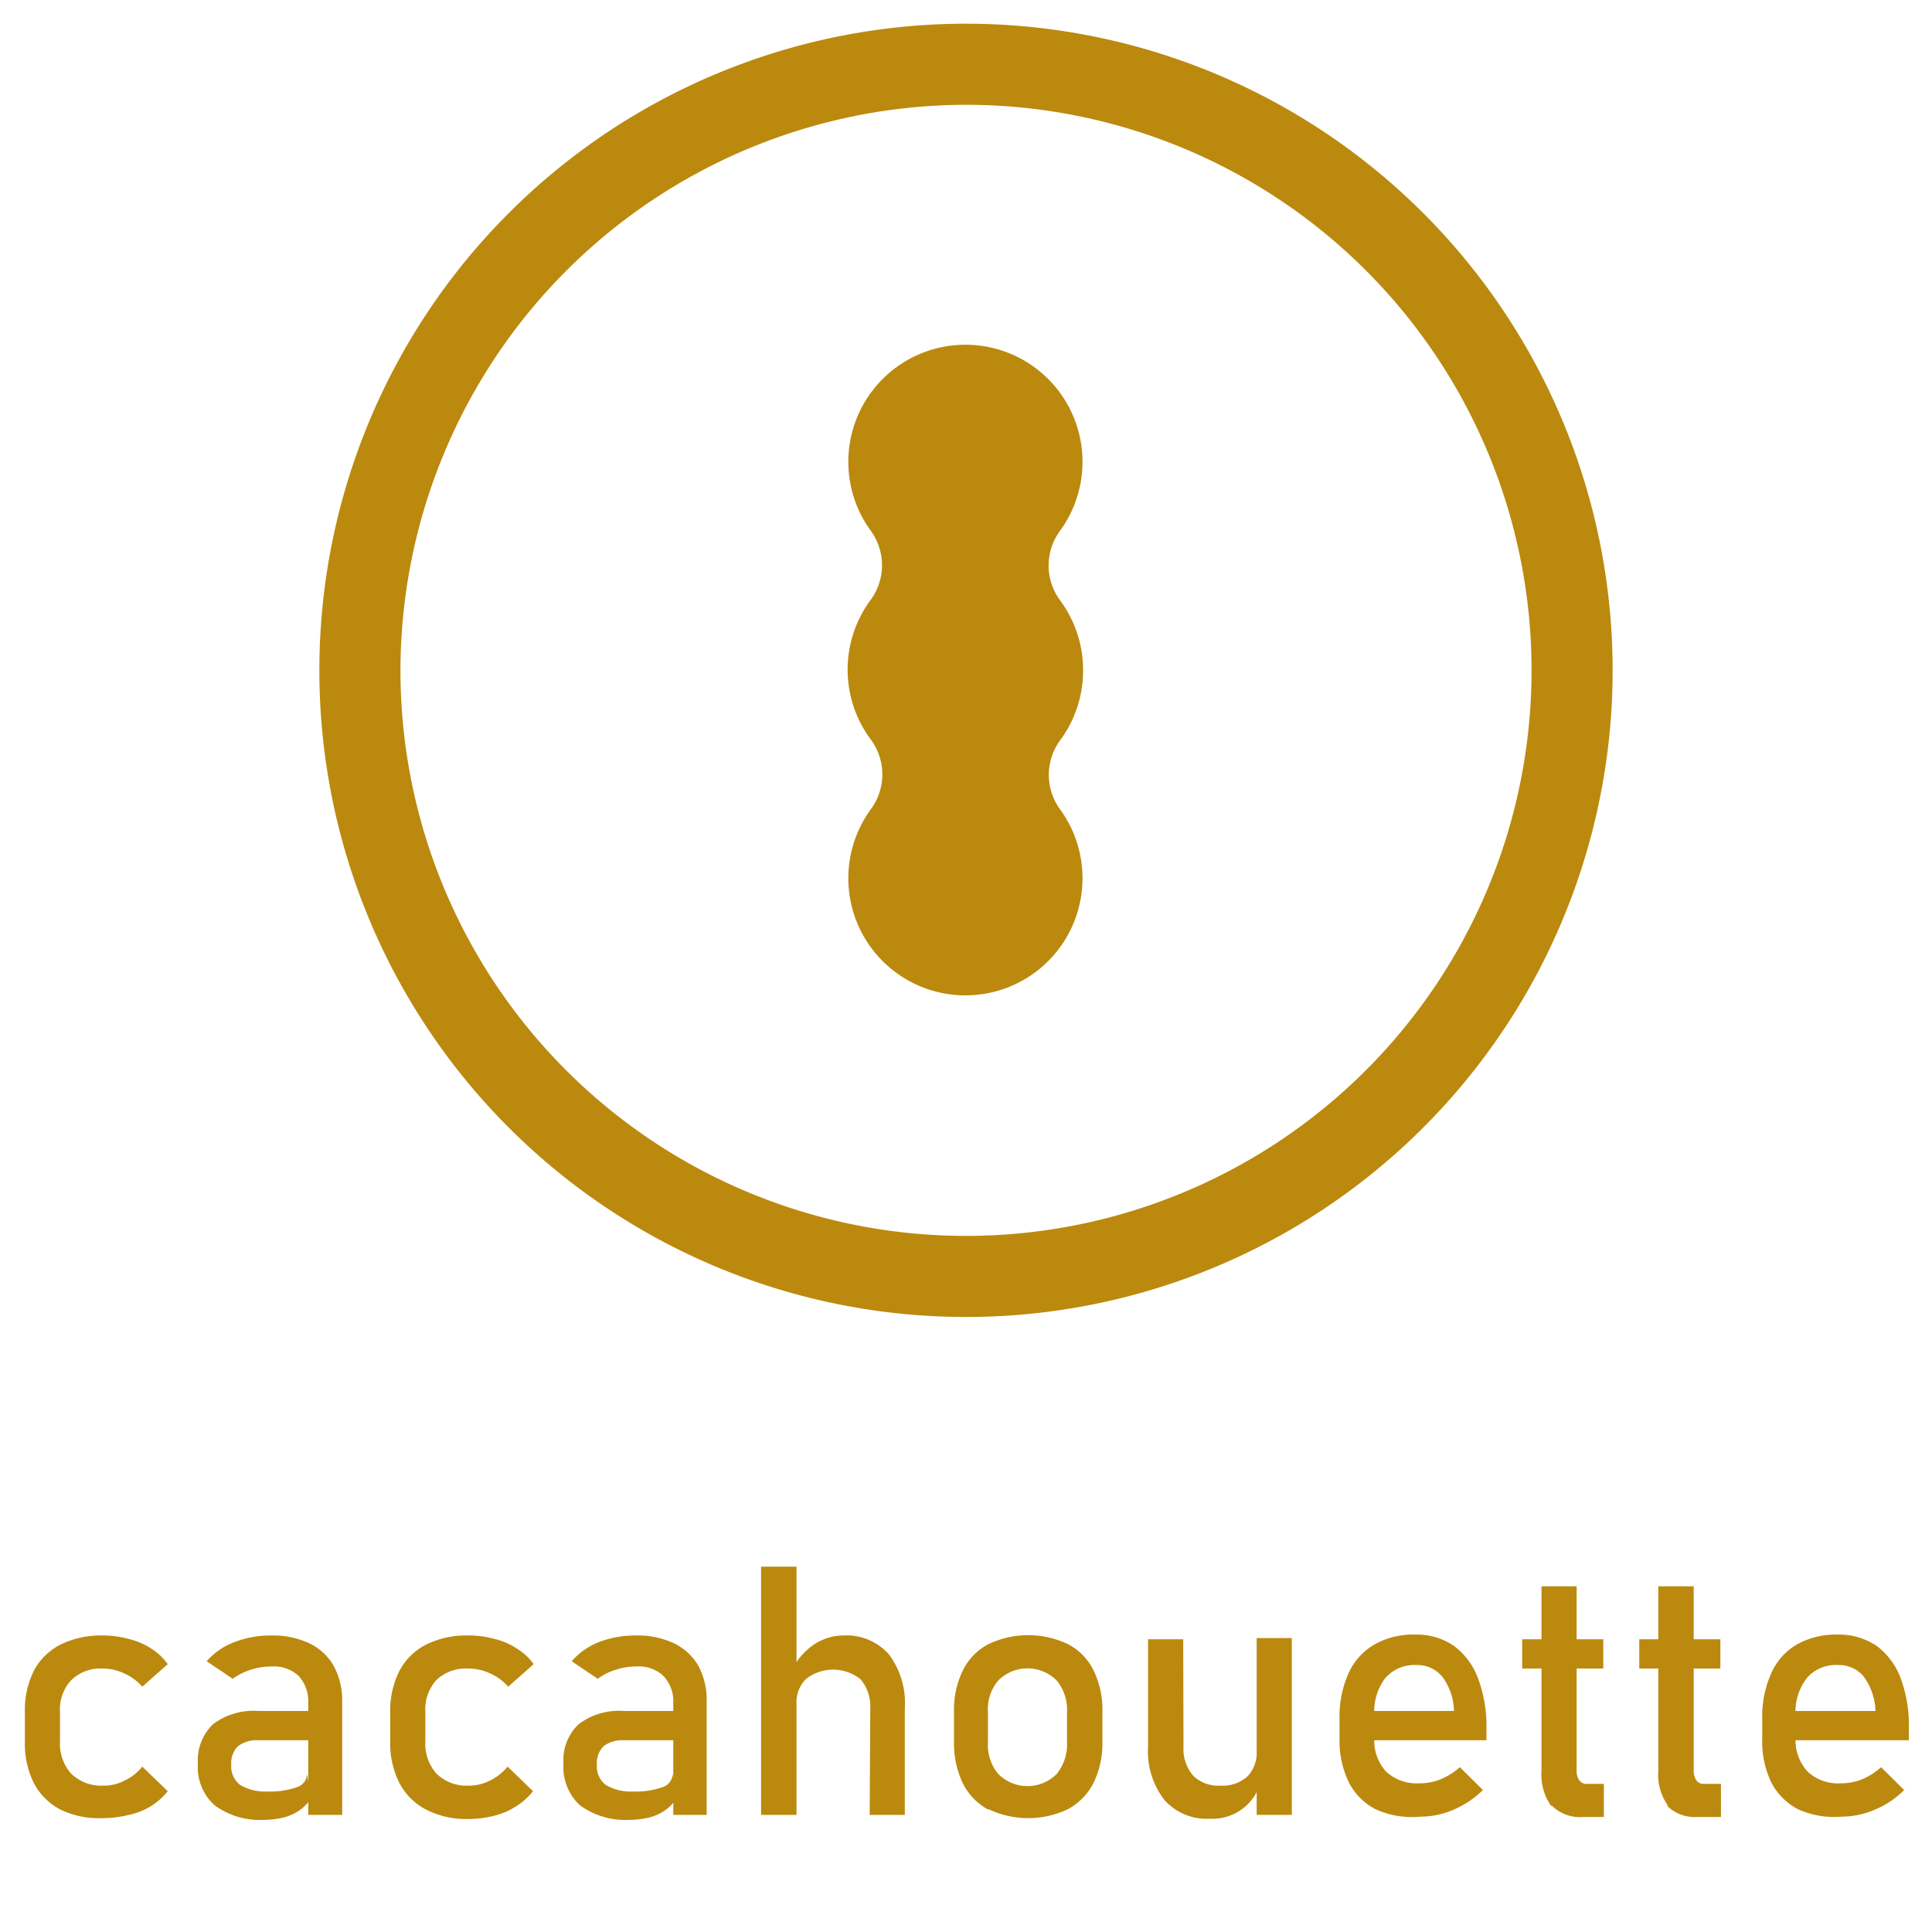 <svg id="elements" xmlns="http://www.w3.org/2000/svg" viewBox="0 0 66 66"><defs><style>.cls-1{fill:#525252;}.cls-2{fill:#fff;}.cls-3{fill:#bb890e;}</style></defs><rect class="cls-1" x="-2027.07" y="-899" width="3733" height="3644"/><rect class="cls-2" x="-82.86" y="-13.34" width="231.54" height="261.09"/><path class="cls-3" d="M37,22.9a4,4,0,0,0-.8-2.41,2,2,0,0,1,0-2.34,4,4,0,1,0-6.44,0,2,2,0,0,1,0,2.32,4,4,0,0,0,0,4.81,2,2,0,0,1,0,2.35,4,4,0,1,0,6.44,0,2,2,0,0,1,0-2.32A4,4,0,0,0,37,22.9Z"/><path class="cls-3" d="M2.07,61.82a2.14,2.14,0,0,1-.91-.9,3,3,0,0,1-.31-1.43v-1a3,3,0,0,1,.31-1.42,2.11,2.11,0,0,1,.91-.89,3.11,3.11,0,0,1,1.43-.31,3.26,3.26,0,0,1,.9.12,2.42,2.42,0,0,1,.77.33,2,2,0,0,1,.56.53l-.87.77a1.76,1.76,0,0,0-.61-.45A1.69,1.69,0,0,0,3.52,57a1.43,1.43,0,0,0-1.08.39,1.45,1.45,0,0,0-.39,1.09v1a1.54,1.54,0,0,0,.38,1.11A1.47,1.47,0,0,0,3.52,61a1.54,1.54,0,0,0,.73-.17,1.67,1.67,0,0,0,.61-.48l.87.84a2.32,2.32,0,0,1-.57.51A2.47,2.47,0,0,1,4.4,62a3.7,3.7,0,0,1-.9.11A3,3,0,0,1,2.07,61.82Z"/><path class="cls-3" d="M7.33,61.67a1.75,1.75,0,0,1-.57-1.42,1.71,1.71,0,0,1,.52-1.35,2.29,2.29,0,0,1,1.55-.45h1.75l.08,1H8.84a1.09,1.09,0,0,0-.71.2.83.83,0,0,0-.23.64.79.79,0,0,0,.31.69,1.69,1.69,0,0,0,.94.22,2.72,2.72,0,0,0,1-.15.49.49,0,0,0,.34-.46l.12.86a1.35,1.35,0,0,1-.39.4,1.65,1.65,0,0,1-.54.24,3,3,0,0,1-.7.08A2.6,2.6,0,0,1,7.33,61.67Zm3.2-3.48a1.3,1.3,0,0,0-.32-.93,1.23,1.23,0,0,0-.92-.33,2.25,2.25,0,0,0-.72.11,2.12,2.12,0,0,0-.62.31l-.89-.6A2.36,2.36,0,0,1,8,56.1a3.4,3.4,0,0,1,1.26-.23,2.91,2.91,0,0,1,1.31.27,1.88,1.88,0,0,1,.83.77,2.47,2.47,0,0,1,.29,1.22V62H10.53Z"/><path class="cls-3" d="M14.56,61.82a2.14,2.14,0,0,1-.91-.9,3,3,0,0,1-.32-1.43v-1a3,3,0,0,1,.32-1.42,2.11,2.11,0,0,1,.91-.89A3.11,3.11,0,0,1,16,55.87a3.26,3.26,0,0,1,.9.12,2.37,2.37,0,0,1,.76.33,1.93,1.93,0,0,1,.57.53l-.87.77a1.76,1.76,0,0,0-.61-.45A1.72,1.72,0,0,0,16,57a1.47,1.47,0,0,0-1.09.39,1.49,1.49,0,0,0-.38,1.09v1a1.54,1.54,0,0,0,.38,1.11A1.47,1.47,0,0,0,16,61a1.57,1.57,0,0,0,.73-.17,1.76,1.76,0,0,0,.61-.48l.87.84a2.32,2.32,0,0,1-.57.51,2.47,2.47,0,0,1-.76.33,3.76,3.76,0,0,1-.9.11A3,3,0,0,1,14.56,61.82Z"/><path class="cls-3" d="M19.81,61.67a1.77,1.77,0,0,1-.56-1.42,1.68,1.68,0,0,1,.52-1.35,2.29,2.29,0,0,1,1.55-.45h1.75l.08,1H21.33a1.09,1.09,0,0,0-.71.2.83.83,0,0,0-.23.64.79.79,0,0,0,.31.69,1.69,1.69,0,0,0,.94.22,2.75,2.75,0,0,0,1-.15.49.49,0,0,0,.34-.46l.12.86a1.49,1.49,0,0,1-.39.4,1.65,1.65,0,0,1-.54.24,3,3,0,0,1-.7.08A2.63,2.63,0,0,1,19.81,61.67ZM23,58.19a1.26,1.26,0,0,0-.33-.93,1.21,1.21,0,0,0-.91-.33,2.17,2.17,0,0,0-.72.11,2,2,0,0,0-.62.31l-.89-.6a2.4,2.4,0,0,1,.92-.65,3.46,3.46,0,0,1,1.27-.23,2.91,2.91,0,0,1,1.31.27,1.94,1.94,0,0,1,.83.77,2.47,2.47,0,0,1,.28,1.22V62H23Z"/><path class="cls-3" d="M26,53.52h1.21V62H26Zm3.73,4.84a1.42,1.42,0,0,0-.34-1,1.5,1.5,0,0,0-1.86,0,1.13,1.13,0,0,0-.32.87L27.08,57a2.22,2.22,0,0,1,.74-.83,1.84,1.84,0,0,1,1-.3,1.93,1.93,0,0,1,1.55.65,2.77,2.77,0,0,1,.54,1.83V62h-1.2Z"/><path class="cls-3" d="M33.76,61.82a2.1,2.1,0,0,1-.87-.9,3.19,3.19,0,0,1-.3-1.44v-1a3.06,3.06,0,0,1,.3-1.41,2,2,0,0,1,.87-.9,3.16,3.16,0,0,1,2.73,0,2,2,0,0,1,.87.9,3.06,3.06,0,0,1,.3,1.41v1a3.1,3.1,0,0,1-.3,1.42,2.1,2.1,0,0,1-.87.9,3.16,3.16,0,0,1-2.73,0ZM36.1,60.6a1.61,1.61,0,0,0,.35-1.1v-1a1.57,1.57,0,0,0-.35-1.09,1.41,1.41,0,0,0-2,0,1.52,1.52,0,0,0-.35,1.09v1a1.56,1.56,0,0,0,.35,1.1,1.41,1.41,0,0,0,2,0Z"/><path class="cls-3" d="M40.43,59.66a1.41,1.41,0,0,0,.33,1,1.22,1.22,0,0,0,.93.34,1.28,1.28,0,0,0,.92-.31,1.17,1.17,0,0,0,.32-.88L43,61.07a1.7,1.7,0,0,1-1.66,1.06,1.93,1.93,0,0,1-1.57-.65,2.71,2.71,0,0,1-.55-1.82V56h1.2Zm2.5-3.7h1.2V62h-1.2Z"/><path class="cls-3" d="M47,61.81a2.1,2.1,0,0,1-.92-.92,3.23,3.23,0,0,1-.32-1.48v-.69a3.62,3.62,0,0,1,.3-1.54,2.15,2.15,0,0,1,.89-1,2.69,2.69,0,0,1,1.4-.34,2.25,2.25,0,0,1,1.31.38,2.44,2.44,0,0,1,.83,1.11,4.65,4.65,0,0,1,.29,1.72v.4H46.67v-1h3a2.05,2.05,0,0,0-.39-1.16,1.1,1.1,0,0,0-.89-.41,1.32,1.32,0,0,0-1.07.45,1.88,1.88,0,0,0-.37,1.26v.77a1.57,1.57,0,0,0,.4,1.16,1.54,1.54,0,0,0,1.14.4,1.86,1.86,0,0,0,.73-.14,2.31,2.31,0,0,0,.65-.41l.79.78a3.26,3.26,0,0,1-1,.67,2.88,2.88,0,0,1-1.14.24A3,3,0,0,1,47,61.81Z"/><path class="cls-3" d="M52,56h2.77V57H52Zm1,5.71a1.86,1.86,0,0,1-.34-1.21V54.19h1.2v6.28a.58.58,0,0,0,.09.35.31.31,0,0,0,.26.12h.58v1.13h-.7A1.36,1.36,0,0,1,53,61.67Z"/><path class="cls-3" d="M56,56h2.77V57H56Zm1,5.71a1.8,1.8,0,0,1-.35-1.21V54.19h1.21v6.28a.58.58,0,0,0,.09.35.29.29,0,0,0,.26.12h.58v1.13H58A1.35,1.35,0,0,1,56.93,61.67Z"/><path class="cls-3" d="M61.43,61.81a2.15,2.15,0,0,1-.92-.92,3.23,3.23,0,0,1-.31-1.48v-.69a3.62,3.62,0,0,1,.3-1.54,2.13,2.13,0,0,1,.88-1,2.72,2.72,0,0,1,1.4-.34,2.3,2.3,0,0,1,1.32.38,2.44,2.44,0,0,1,.83,1.11,4.66,4.66,0,0,1,.28,1.72v.4H61.07v-1h3a2.13,2.13,0,0,0-.39-1.16,1.1,1.1,0,0,0-.9-.41,1.3,1.3,0,0,0-1.06.45,1.88,1.88,0,0,0-.38,1.26v.77a1.58,1.58,0,0,0,.41,1.16,1.52,1.52,0,0,0,1.14.4,1.89,1.89,0,0,0,.73-.14,2.26,2.26,0,0,0,.64-.41l.79.78a3.11,3.11,0,0,1-1,.67,2.92,2.92,0,0,1-1.14.24A3,3,0,0,1,61.43,61.81Z"/><path class="cls-3" d="M33,3.58A19.32,19.32,0,1,1,13.68,22.9,19.35,19.35,0,0,1,33,3.58M33,.81A22.09,22.09,0,1,0,55.09,22.9,22.09,22.09,0,0,0,33,.81Z"/></svg>